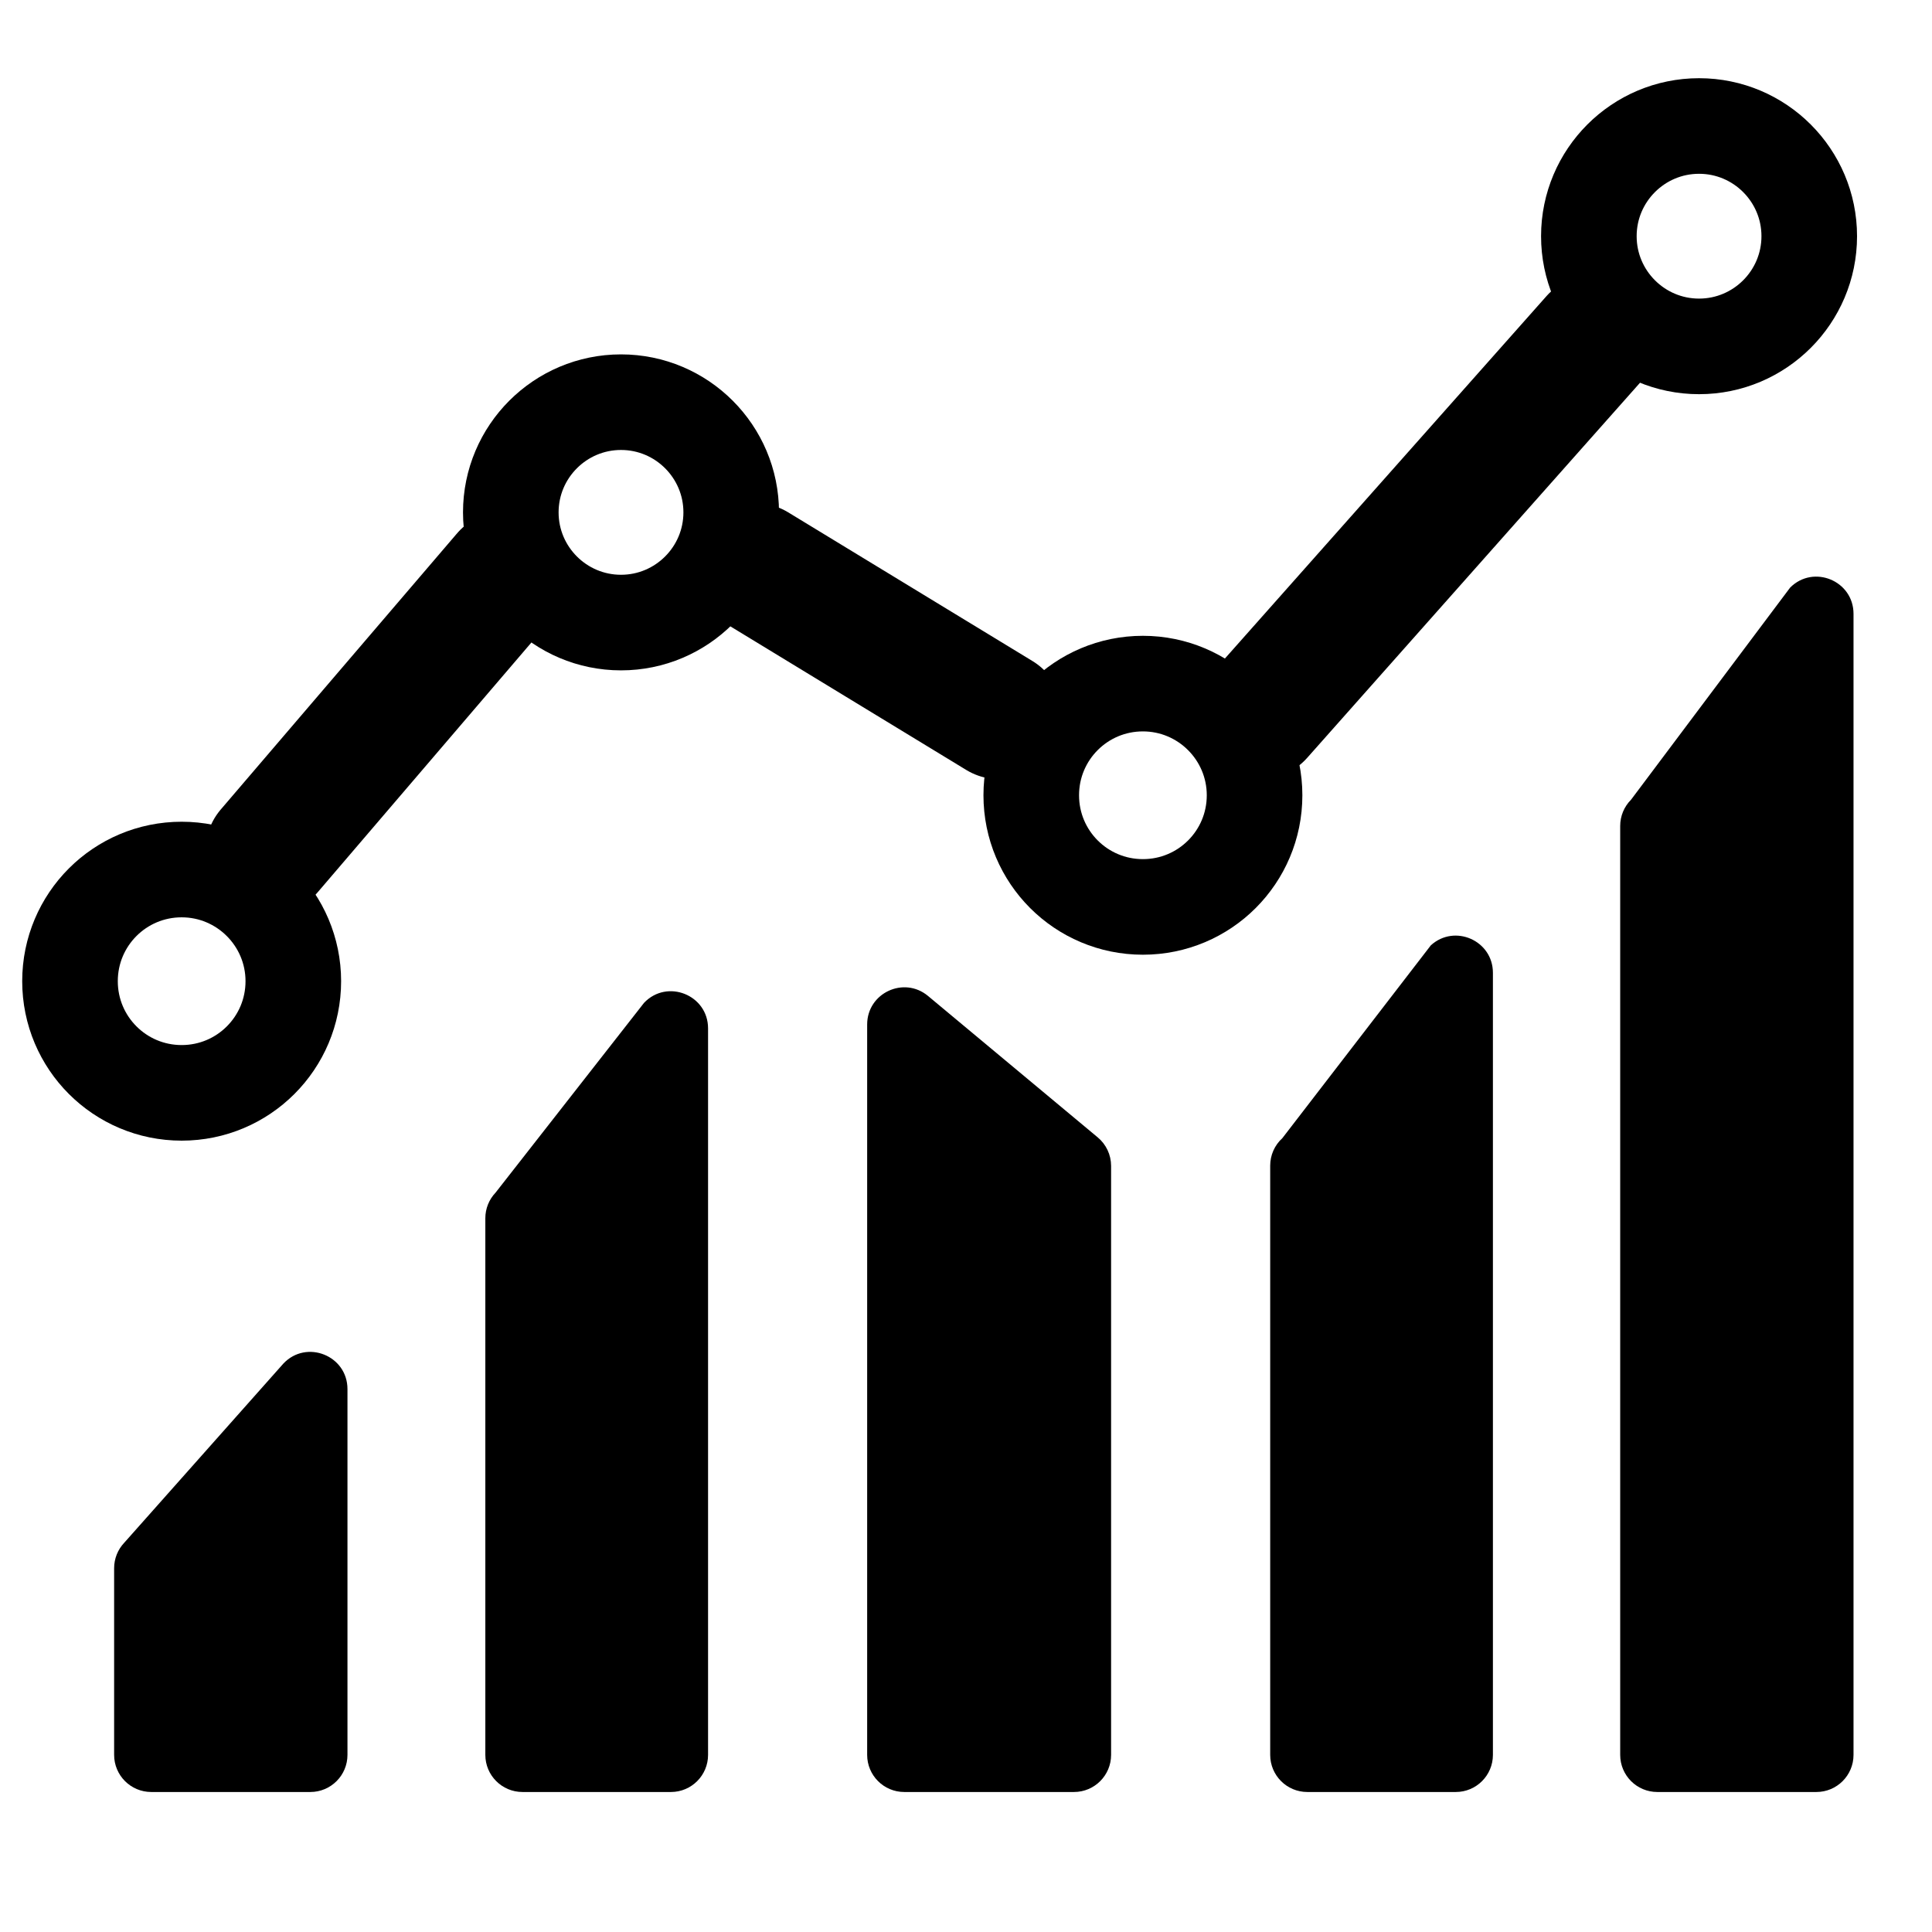 <svg width="138" height="138" viewBox="0 0 138 138" fill="none" xmlns="http://www.w3.org/2000/svg">
<path d="M10.046 125.349V112.014C10.046 111.82 10.121 111.634 10.254 111.493L21.617 98.699C22.088 98.201 22.925 98.535 22.925 99.22V125.349C22.925 125.767 22.586 126.106 22.167 126.106H10.804C10.386 126.106 10.046 125.767 10.046 125.349Z" fill="black"/>
<path d="M36.561 125.349V87.015C36.561 86.821 36.636 86.634 36.77 86.493L47.376 72.936C47.847 72.44 48.682 72.774 48.682 73.458V125.349C48.682 125.767 48.343 126.106 47.925 126.106H37.319C36.901 126.106 36.561 125.767 36.561 125.349Z" fill="black"/>
<path d="M63.834 125.349V73.178C63.834 72.536 64.583 72.185 65.076 72.596L77.198 82.697C77.37 82.841 77.47 83.055 77.47 83.279V125.349C77.47 125.767 77.131 126.106 76.713 126.106H64.591C64.173 126.106 63.834 125.767 63.834 125.349Z" fill="black"/>
<path d="M92.622 125.349V83.26C92.622 83.046 92.712 82.843 92.87 82.699L103.476 68.925C103.962 68.483 104.743 68.828 104.743 69.486V125.349C104.743 125.767 104.404 126.106 103.985 126.106H93.379C92.961 126.106 92.622 125.767 92.622 125.349Z" fill="black"/>
<path d="M117.622 125.349V58.996C117.622 58.795 117.701 58.602 117.843 58.46L129.207 43.309C129.684 42.832 130.5 43.17 130.5 43.845V125.349C130.5 125.767 130.161 126.106 129.743 126.106H118.379C117.961 126.106 117.622 125.767 117.622 125.349Z" fill="black"/>
<path fill-rule="evenodd" clip-rule="evenodd" d="M127.868 41.97C129.538 40.299 132.394 41.482 132.394 43.845V125.349C132.394 126.813 131.207 128 129.743 128H118.379C116.915 128 115.728 126.813 115.728 125.349V58.996C115.728 58.293 116.007 57.618 116.504 57.121L127.868 41.97ZM128.606 46.588L119.516 59.467V124.212H128.606V46.588ZM102.202 67.524C103.905 65.975 106.637 67.184 106.637 69.486V125.349C106.637 126.813 105.45 128 103.985 128H93.379C91.915 128 90.728 126.813 90.728 125.349V83.26C90.728 82.513 91.043 81.8 91.596 81.298L102.202 67.524ZM102.849 72.054L94.516 83.762V124.212H102.849V72.054ZM65.728 75.605V124.212H75.576V83.812L65.728 75.605ZM61.94 73.178C61.94 70.93 64.562 69.702 66.289 71.141L78.41 81.242C79.015 81.746 79.364 82.493 79.364 83.279V125.349C79.364 126.813 78.177 128 76.713 128H64.591C63.127 128 61.94 126.813 61.94 125.349V73.178ZM46.003 71.632C47.652 69.896 50.576 71.063 50.576 73.458V125.349C50.576 126.813 49.389 128 47.925 128H37.319C35.855 128 34.667 126.813 34.667 125.349V87.015C34.667 86.335 34.928 85.681 35.397 85.189L46.003 71.632ZM46.788 76.304L38.455 87.469V124.212H46.788V76.304ZM20.243 97.396C21.891 95.656 24.819 96.823 24.819 99.22V125.349C24.819 126.813 23.632 128 22.167 128H10.804C9.339 128 8.152 126.813 8.152 125.349V112.014C8.152 111.336 8.412 110.683 8.879 110.191L20.243 97.396ZM21.031 102.071L11.94 112.467V124.212H21.031V102.071ZM22.991 100.002L22.992 100.001Z" fill="black"/>
<path d="M19.226 60.782L36.106 41.056" stroke="black" stroke-width="9.104" stroke-linecap="round" stroke-linejoin="round"/>
<path d="M89.971 51.104L113.87 24.17" stroke="black" stroke-width="9.104" stroke-linecap="round" stroke-linejoin="round"/>
<path d="M53.935 40.486L71.385 51.108" stroke="black" stroke-width="9.104" stroke-linecap="round" stroke-linejoin="round"/>
<path d="M89.612 56.805C89.612 61.215 86.046 64.78 81.636 64.78C77.226 64.78 73.661 61.215 73.661 56.805C73.661 52.395 77.226 48.829 81.636 48.829C86.037 48.829 89.612 52.404 89.612 56.805Z" stroke="black" stroke-width="6.828" stroke-linecap="round" stroke-linejoin="round"/>
<path d="M20.951 70.085C20.951 74.495 17.385 78.061 12.976 78.061C8.566 78.061 5 74.495 5 70.085C5 65.675 8.566 62.109 12.976 62.109C17.376 62.109 20.951 65.685 20.951 70.085Z" stroke="black" stroke-width="6.828" stroke-linecap="round" stroke-linejoin="round"/>
<path d="M52.229 36.598C52.229 40.941 48.701 44.469 44.358 44.469C40.014 44.469 36.486 40.941 36.486 36.598C36.486 32.255 40.014 28.727 44.358 28.727C48.701 28.727 52.229 32.255 52.229 36.598Z" stroke="black" stroke-width="6.828" stroke-linecap="round" stroke-linejoin="round"/>
<path d="M129.232 16.871C129.232 21.215 125.704 24.742 121.361 24.742C117.018 24.742 113.49 21.215 113.49 16.871C113.49 12.528 117.018 9 121.361 9C125.704 9 129.232 12.528 129.232 16.871Z" stroke="black" stroke-width="6.828" stroke-linecap="round" stroke-linejoin="round"/>
</svg>
